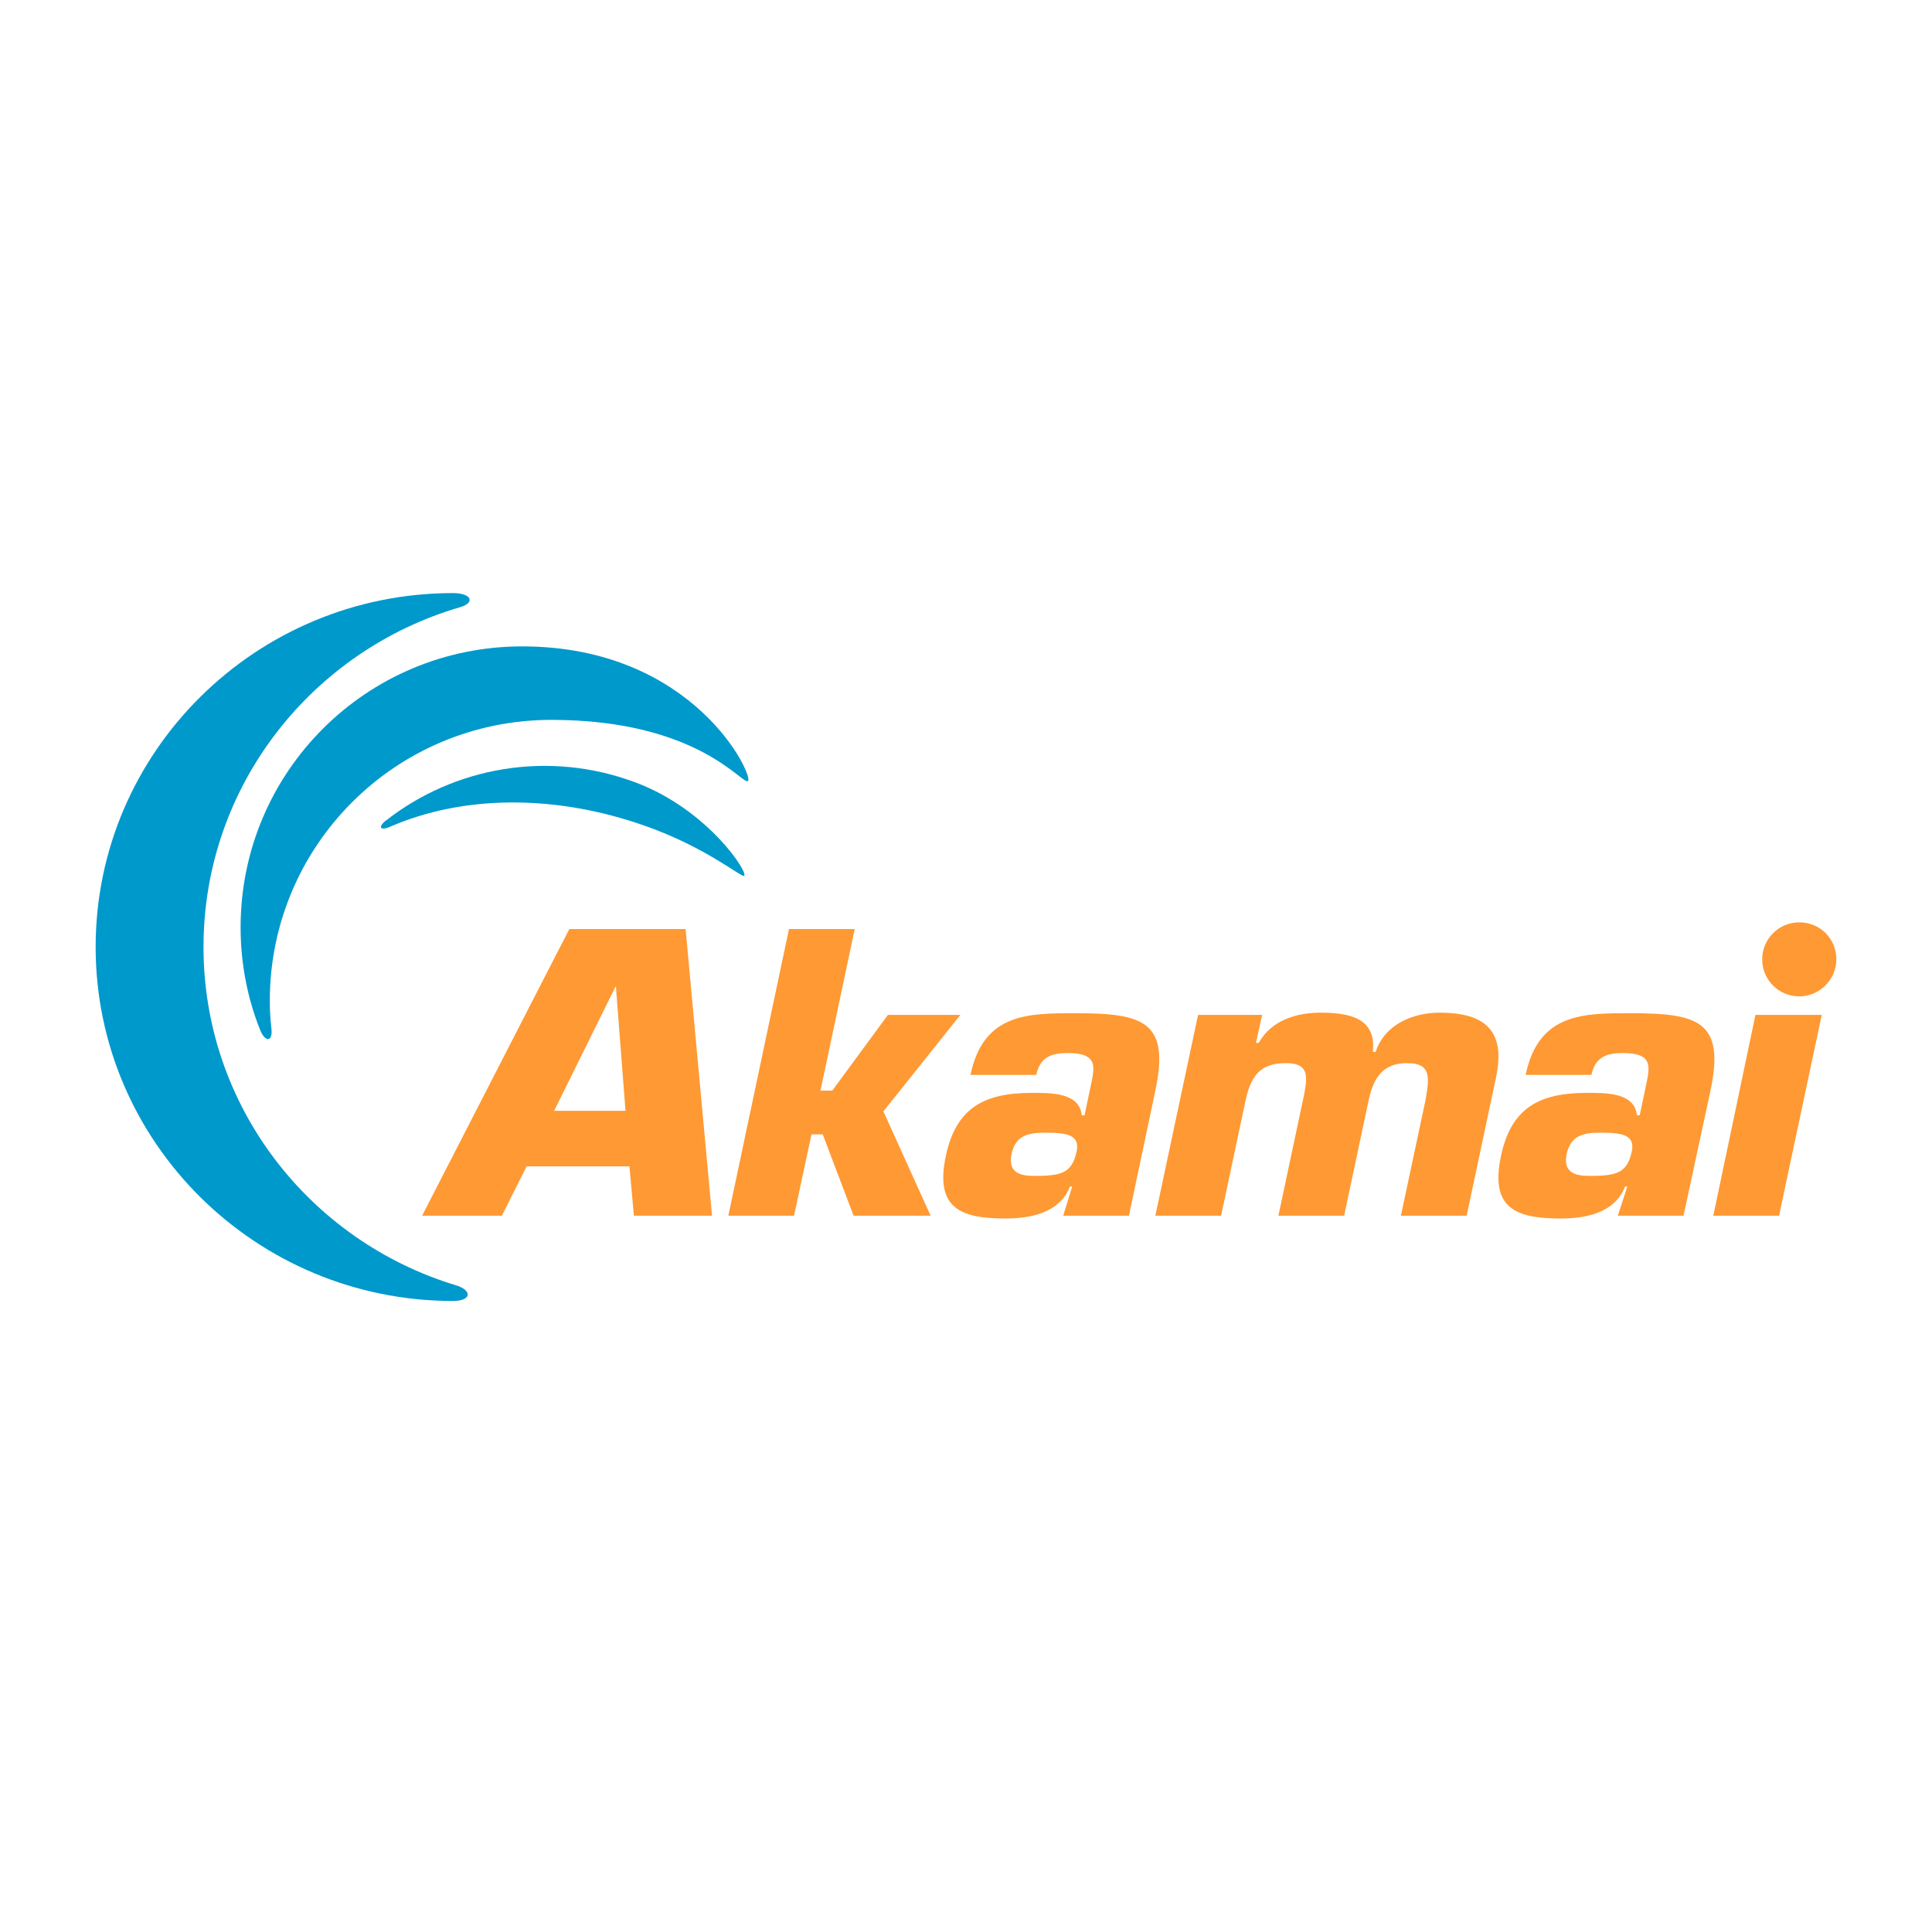 <svg width="101" height="100" viewBox="0 0 101 100" fill="none" xmlns="http://www.w3.org/2000/svg">
<g clip-path="url(#clip0_802_224)">
<path d="M23.828 67.179C16.191 64.862 10.639 57.826 10.639 49.5C10.639 41.086 16.309 33.991 24.063 31.734C24.857 31.499 24.651 31 23.681 31C13.371 31 5 39.298 5 49.5C5 59.702 13.371 68 23.681 68C24.651 68 24.71 67.443 23.828 67.179Z" fill="#0099CC"/>
<path d="M14.194 53.81C14.135 53.311 14.105 52.813 14.105 52.314C14.105 44.194 20.686 37.627 28.822 37.627C36.517 37.627 38.809 41.057 39.103 40.822C39.426 40.588 36.312 33.786 27.294 33.786C19.157 33.786 12.578 40.353 12.578 48.474C12.578 50.35 12.931 52.139 13.577 53.78C13.841 54.484 14.252 54.484 14.194 53.81Z" fill="#0099CC"/>
<path d="M20.362 43.226C24.18 41.555 28.998 41.497 33.727 43.168C36.899 44.281 38.751 45.865 38.898 45.777C39.162 45.66 37.046 42.346 33.257 40.909C28.674 39.18 23.74 40.09 20.157 42.904C19.745 43.226 19.892 43.431 20.362 43.226Z" fill="#0099CC"/>
<path d="M96 50.145C96 51.2 95.119 52.08 94.062 52.08C93.003 52.08 92.123 51.23 92.123 50.145C92.123 49.09 92.975 48.21 94.062 48.21C95.149 48.21 96 49.06 96 50.145Z" fill="#FF9933"/>
<path d="M32.905 60.963L33.139 63.544H37.223L35.842 48.562H29.762L22.066 63.544H26.237L27.53 60.963H32.905ZM32.699 58.061H28.968L32.171 51.582H32.199L32.699 58.061Z" fill="#FF9933"/>
<path d="M42.892 57.005H43.509L46.417 53.048H50.206L46.182 58.09L48.65 63.544H44.625L43.009 59.292H42.422L41.512 63.544H38.075L41.246 48.562H44.683L42.892 57.005Z" fill="#FF9933"/>
<path d="M55.581 63.543H59.018L60.398 57.005C61.163 53.399 59.782 52.96 56.257 52.96C53.79 52.96 51.41 52.93 50.735 56.184H54.172C54.377 55.246 54.965 55.042 55.817 55.042C57.314 55.042 57.256 55.656 57.05 56.624L56.697 58.295H56.551C56.433 57.093 54.906 57.123 53.936 57.123C51.44 57.123 49.971 57.915 49.442 60.435C48.885 63.103 50.148 63.69 52.556 63.69C53.76 63.69 55.376 63.455 55.934 62.019H56.051L55.581 63.543ZM54.612 59.205C55.729 59.205 56.463 59.292 56.286 60.172C56.051 61.257 55.581 61.462 54.142 61.462C53.613 61.462 52.645 61.462 52.879 60.318C53.085 59.35 53.76 59.205 54.612 59.205" fill="#FF9933"/>
<path d="M65.98 53.048L65.657 54.513H65.804C66.48 53.282 67.86 52.931 69.035 52.931C70.504 52.931 71.972 53.194 71.766 54.982H71.914C72.412 53.487 73.941 52.931 75.262 52.931C77.7 52.931 78.729 53.927 78.199 56.361L76.672 63.544H73.235L74.528 57.474C74.703 56.39 74.88 55.568 73.558 55.568C72.207 55.568 71.766 56.448 71.531 57.592L70.268 63.544H66.831L68.183 57.181C68.36 56.214 68.418 55.568 67.214 55.568C65.804 55.568 65.363 56.331 65.099 57.592L63.836 63.544H60.399L62.632 53.048H65.98Z" fill="#FF9933"/>
<path d="M84.574 63.543H88.01L89.42 57.005C90.184 53.399 88.803 52.96 85.279 52.96C82.811 52.96 80.431 52.93 79.757 56.184H83.194C83.398 55.246 83.987 55.042 84.838 55.042C86.336 55.042 86.278 55.656 86.072 56.624L85.719 58.295H85.572C85.455 57.093 83.928 57.123 82.958 57.123C80.461 57.123 78.993 57.915 78.464 60.435C77.906 63.103 79.168 63.69 81.577 63.69C82.782 63.69 84.398 63.455 84.955 62.019H85.073L84.574 63.543ZM83.634 59.205C84.749 59.205 85.484 59.292 85.308 60.172C85.073 61.257 84.604 61.462 83.164 61.462C82.635 61.462 81.665 61.462 81.901 60.318C82.107 59.35 82.782 59.205 83.634 59.205" fill="#FF9933"/>
<path d="M93.004 63.544H89.567L91.77 53.047H95.237L93.004 63.544Z" fill="#FF9933"/>
</g>
<defs>
<clipPath id="clip0_802_224">
<rect width="91" height="37" fill="white" transform="translate(5 31)"/>
</clipPath>
</defs>
</svg>
